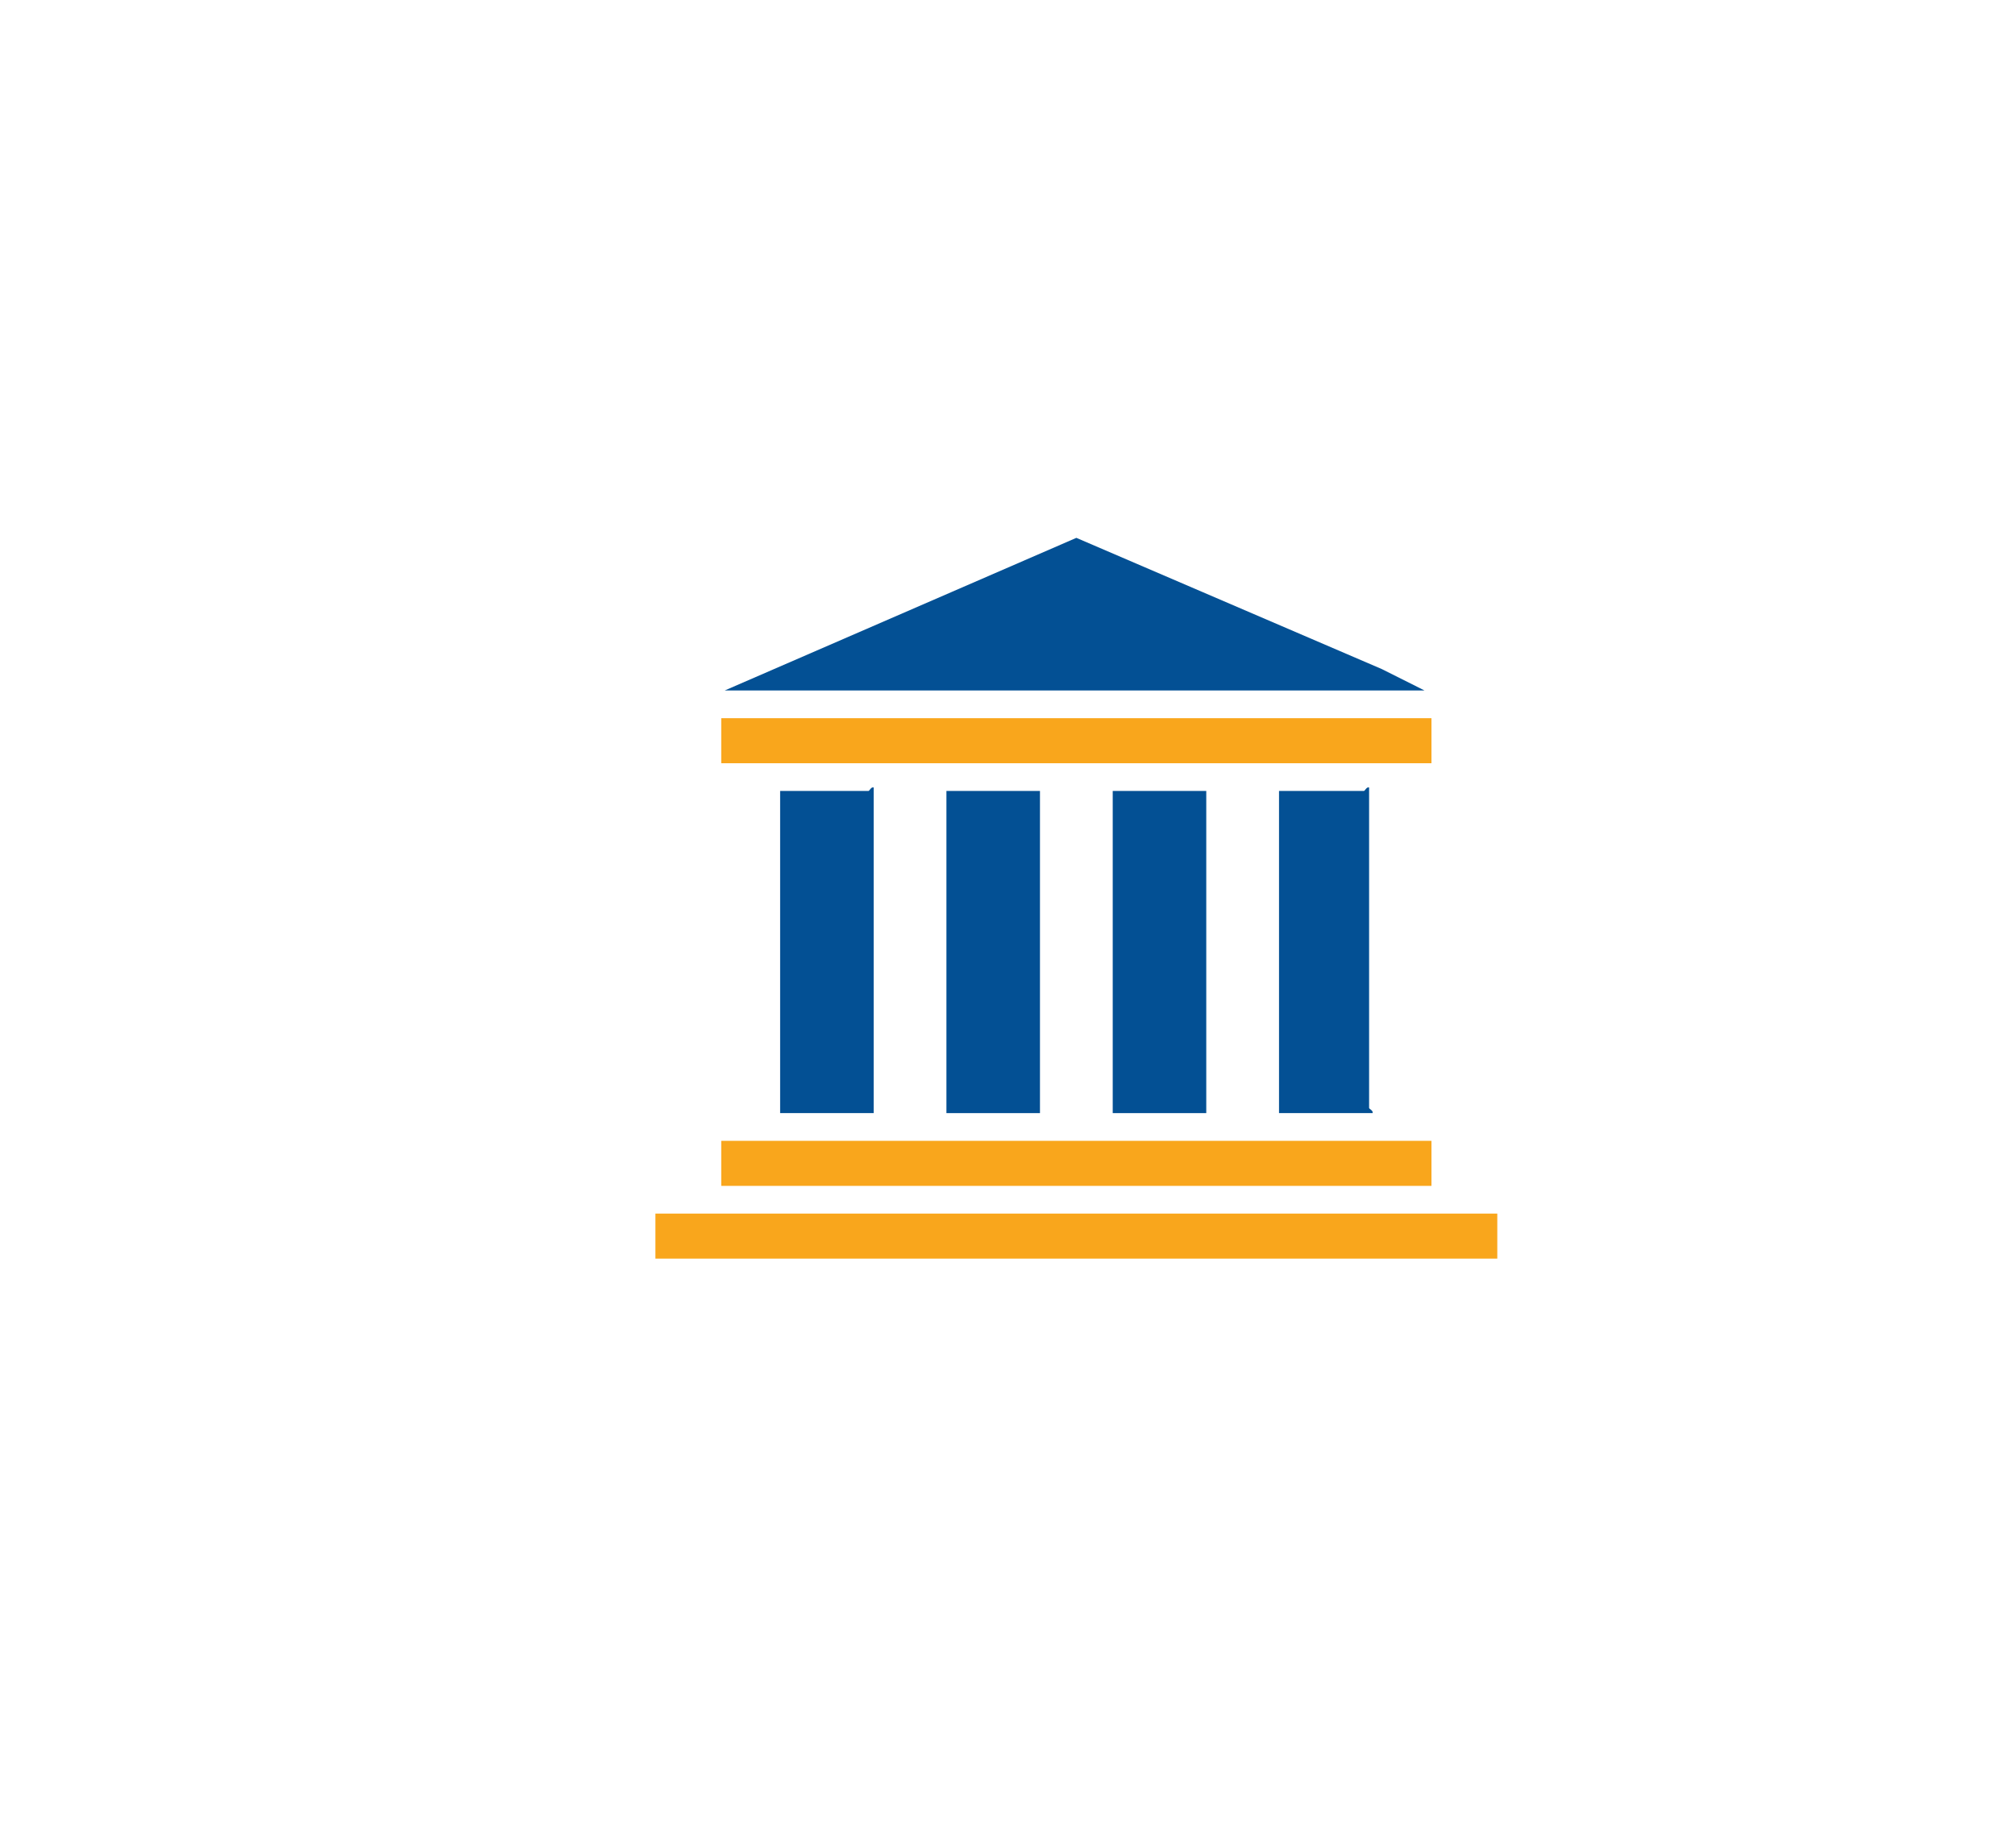 <?xml version="1.0" encoding="UTF-8"?>
<svg id="Layer_1" data-name="Layer 1" xmlns="http://www.w3.org/2000/svg" viewBox="0 0 1817.7 1667.52">
  <defs>
    <style>
      .cls-1 {
        fill: #f9a61c;
      }

      .cls-2 {
        fill: #035094;
      }
    </style>
  </defs>
  <polygon class="cls-2" points="653.74 622.93 970.96 485.23 1246.54 603.62 1285.05 622.93 653.74 622.93"/>
  <rect class="cls-1" x="591.24" y="1094.85" width="759.44" height="40.63"/>
  <rect class="cls-1" x="650.62" y="1029.22" width="640.68" height="40.63"/>
  <rect class="cls-1" x="650.62" y="647.93" width="640.68" height="40.63"/>
  <path class="cls-2" d="M788.13,1004.21h-84.38v-290.65h79.69c.95,0,2.4-3.96,4.69-3.13v293.78Z"/>
  <rect class="cls-2" x="1003.77" y="713.56" width="84.38" height="290.65"/>
  <rect class="cls-2" x="853.76" y="713.56" width="84.38" height="290.65"/>
  <path class="cls-2" d="M1238.17,1004.21h-84.38v-290.65h76.57c.95,0,2.4-3.96,4.69-3.13v289.09c0,.95,3.96,2.4,3.13,4.69Z"/>
</svg>